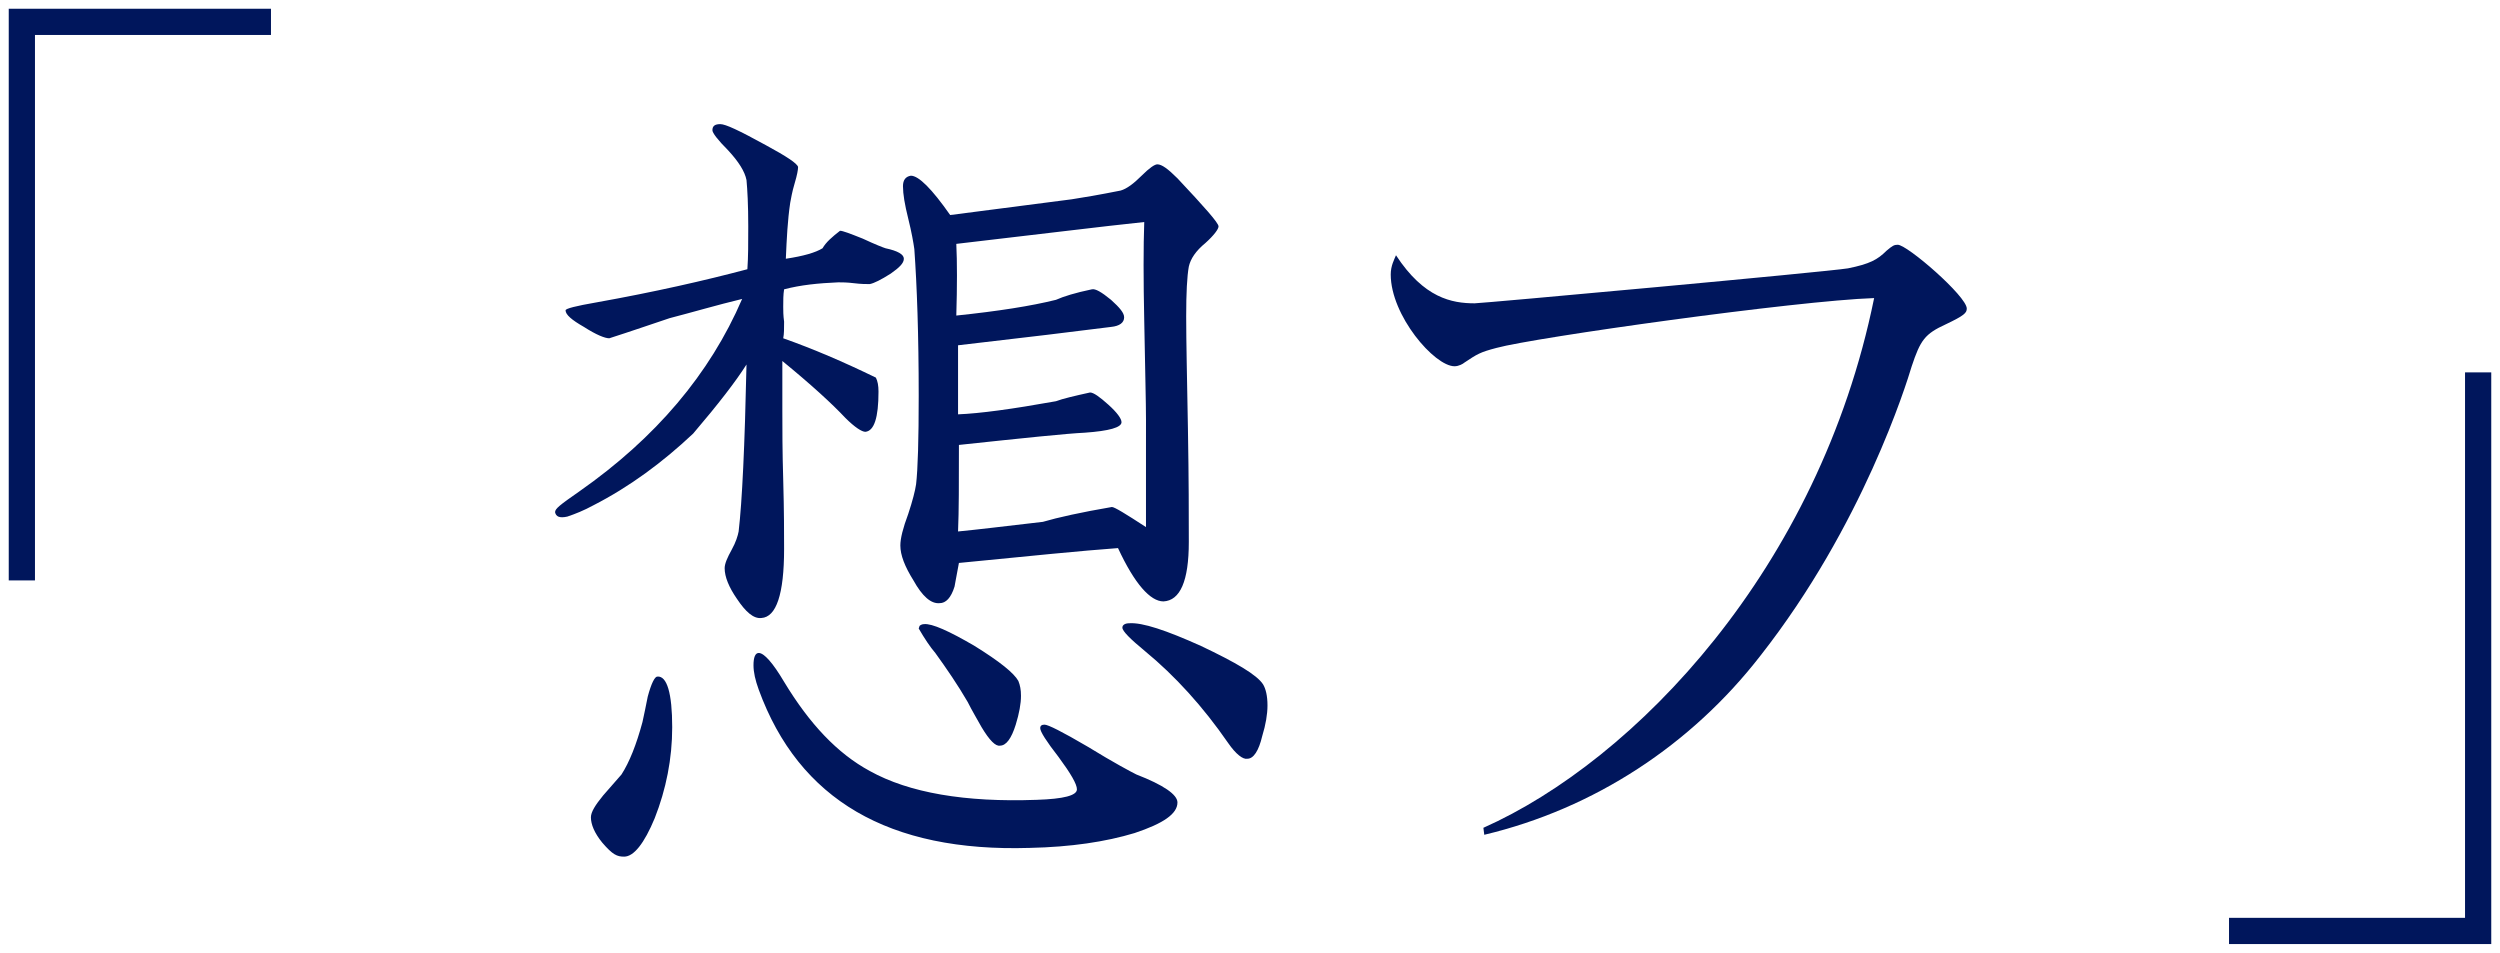<svg version="1.1"
	 xmlns="http://www.w3.org/2000/svg" xmlns:xlink="http://www.w3.org/1999/xlink"
	 x="0px" y="0px" width="286px" height="109px" viewBox="-1 -1 286 109" preserveAspectRatio="none">
<path fill="#00165C" d="M130.1,51.1c0,1.1,0,2.5,0,4.1c0,2.1,0,3.5,0,4.1c-2.3-1.5-3.6-2.3-3.9-2.3c-3.5,0.6-6.2,1.2-7.9,1.7
	c-4.3,0.5-7.6,0.899-9.7,1.1c0.1-2.3,0.1-5.6,0.1-9.9c7.5-0.8,12.3-1.3,14.4-1.4c2.8-0.2,4.2-0.6,4.2-1.2c0-0.4-0.5-1.1-1.5-2
	c-1-0.9-1.7-1.4-2.1-1.4c-1.8,0.4-3.1,0.7-3.9,1c-5,0.9-8.7,1.4-11.2,1.5v-7.9c7.8-0.9,13.6-1.6,17.5-2.1c1-0.1,1.5-0.5,1.5-1.1
	c0-0.5-0.5-1.1-1.5-2c-1.1-0.9-1.8-1.3-2.2-1.2c-1.9,0.4-3.2,0.8-4.1,1.2c-2.8,0.7-6.6,1.3-11.4,1.8c0.1-3.4,0.1-6.1,0-8.2
	c9.5-1.1,16.7-2,21.5-2.5c-0.1,2.8-0.1,6.6,0,11.3c0.1,5.7,0.2,9.4,0.2,11.3V51.1z M75.9,82.2c0-3.9-0.6-5.9-1.7-5.8
	c-0.3,0-0.7,0.8-1.1,2.3c-0.2,1-0.4,2-0.6,2.899c-0.7,2.601-1.5,4.601-2.4,6C70,87.7,69.3,88.5,68,90c-0.9,1.1-1.4,1.9-1.4,2.5
	c0,0.8,0.4,1.8,1.3,2.9c1.2,1.399,1.7,1.6,2.5,1.6c1.1,0,2.3-1.5,3.5-4.4C75.2,89.3,75.9,85.8,75.9,82.2z M133.7,90.8
	c0-0.899-1.6-2-4.7-3.2c-0.6-0.3-2.5-1.3-5.6-3.199c-2.9-1.7-4.5-2.5-4.9-2.5c-0.3,0-0.5,0.1-0.5,0.399c0,0.4,0.7,1.5,2.1,3.3
	c1.4,1.9,2.1,3.101,2.1,3.7c0,0.7-1.5,1.101-4.6,1.2c-8.2,0.3-14.6-0.8-19.1-3.3c-3.7-2-6.9-5.4-9.8-10.2c-1.3-2.2-2.3-3.3-2.9-3.3
	c-0.4,0-0.6,0.5-0.6,1.399c0,0.801,0.2,1.7,0.6,2.801c4.6,12.6,14.9,18.6,31,18.1c4.7-0.1,8.7-0.7,12-1.7
	C132.1,93.2,133.7,92.1,133.7,90.8z M115.8,78.6c0-0.699-0.1-1.199-0.3-1.699c-0.5-0.9-2.1-2.2-5-4c-2.9-1.7-4.9-2.601-5.8-2.5
	c-0.2,0-0.4,0.1-0.5,0.199l-0.1,0.301c0.7,1.199,1.3,2.1,1.9,2.8c1.3,1.8,2.6,3.7,3.7,5.6c0.5,1,1.1,2,1.6,2.9
	c0.9,1.5,1.6,2.2,2.1,2.1c0.7,0,1.3-0.8,1.8-2.399C115.6,80.6,115.8,79.5,115.8,78.6z M102.4,28.6c0-0.5-0.7-0.9-2.1-1.2
	c-0.3-0.1-1.1-0.4-2.6-1.1c-1.5-0.6-2.3-0.9-2.6-0.9c-0.9,0.7-1.6,1.3-2,2c-0.8,0.5-2.2,0.9-4.2,1.2c0.1-2.3,0.2-4.4,0.5-6.4
	c0.1-0.5,0.2-1.2,0.5-2.2c0.3-1,0.4-1.6,0.4-1.9c-0.1-0.4-1.3-1.2-3.7-2.5c-3.1-1.7-4.6-2.4-5.2-2.4s-0.9,0.2-0.9,0.7
	c0,0.3,0.6,1.1,1.8,2.3c1.2,1.3,1.9,2.4,2.1,3.4c0.1,1.1,0.2,2.8,0.2,5.3c0,1.9,0,3.5-0.1,4.9c-4.9,1.3-10.6,2.6-17.3,3.8
	c-2.3,0.4-3.5,0.7-3.5,0.9c0,0.5,0.7,1.1,2.1,1.9c1.4,0.9,2.4,1.3,2.9,1.3c2.5-0.8,4.8-1.6,6.9-2.3c2.7-0.7,5.4-1.5,8.3-2.2
	c-3.7,8.6-9.9,15.9-18.6,22c-2.3,1.6-2.8,2-2.8,2.399c0.1,0.5,0.5,0.7,1.4,0.5c0.9-0.3,1.9-0.699,3-1.3c4.1-2.1,7.9-4.9,11.4-8.2
	c2.9-3.4,4.9-6,6.1-7.9c-0.2,9.3-0.5,15.7-0.9,19.1c-0.1,0.5-0.3,1.2-0.8,2.101c-0.5,0.899-0.8,1.6-0.8,2.1c0,1,0.5,2.2,1.4,3.5
	c1,1.5,1.9,2.3,2.8,2.2c1.7-0.101,2.6-2.7,2.6-7.9c0-1.7,0-4.3-0.1-7.9c-0.1-3.3-0.1-5.9-0.1-7.9v-5.7c3.3,2.7,5.7,4.9,7.2,6.5
	c1.1,1.1,1.9,1.6,2.3,1.6c1-0.1,1.5-1.6,1.5-4.6c0-0.7-0.1-1.2-0.3-1.6c-3.7-1.8-7.2-3.3-10.6-4.5c0.1-0.5,0.1-1.1,0.1-1.9
	c-0.1-0.7-0.1-1.3-0.1-1.7c0-0.7,0-1.4,0.1-2c1.9-0.5,3.9-0.7,6.2-0.8c0.4,0,1,0,1.8,0.1c0.8,0.1,1.4,0.1,1.8,0.1
	c0.5-0.1,1.3-0.5,2.4-1.2C101.9,29.6,102.4,29.1,102.4,28.6z M144,79.7c0-1.101-0.2-1.9-0.5-2.4c-0.7-1.1-3.1-2.5-7.1-4.399
	c-4-1.801-6.7-2.7-8.2-2.601c-0.5,0-0.8,0.2-0.8,0.5c0,0.4,0.9,1.3,2.6,2.7c3.4,2.8,6.6,6.3,9.5,10.5c0.9,1.3,1.7,1.9,2.2,1.8
	c0.7,0,1.3-0.899,1.7-2.6C143.8,81.9,144,80.7,144,79.7z M138.4,24.9c0-0.4-1.6-2.2-4.7-5.5c-1.1-1.1-1.8-1.6-2.3-1.6
	c-0.3,0-0.9,0.4-1.8,1.3s-1.7,1.5-2.4,1.7c-2.5,0.5-4.3,0.8-5.6,1c-6.2,0.8-10.8,1.4-13.9,1.8c-2.1-3-3.6-4.5-4.5-4.5
	c-0.6,0.1-0.9,0.5-0.9,1.2c0,0.9,0.2,2.1,0.6,3.7s0.6,2.8,0.7,3.5c0.3,4.2,0.5,9.8,0.5,16.8c0,5-0.1,8.4-0.3,10.101
	c-0.1,0.699-0.4,1.899-0.9,3.399c-0.6,1.601-0.9,2.8-0.9,3.601c0,1.1,0.5,2.399,1.5,4c1,1.8,2,2.699,3,2.6c0.7,0,1.3-0.6,1.7-1.9
	c0-0.1,0.2-1,0.5-2.699c8.1-0.801,14.1-1.4,18.2-1.7c1.9,4.1,3.7,6.1,5.2,6.1c1.9-0.1,2.9-2.3,2.9-6.8c0-2.9,0-7.2-0.1-12.9
	c-0.1-5.7-0.2-10-0.2-12.9c0-2.7,0.1-4.6,0.3-5.7c0.2-0.9,0.8-1.8,1.9-2.7C137.9,25.9,138.4,25.2,138.4,24.9z"/>
<path fill="#00165C" d="M168.8,94.5c12.601-3,23.7-10.3,31.601-20.5C212.1,59.1,217.1,42.9,217.7,40.9c1-3,1.5-3.7,3.899-4.8
	c2.101-1,2.4-1.3,2.4-1.8c0-1.4-6.8-7.3-7.9-7.3c-0.399,0-0.6,0.1-1.3,0.7c-1,1-1.899,1.5-4.399,2c-2.4,0.4-41.9,4-42.7,4
	c-2.601,0-5.8-0.6-9-5.5c-0.2,0.5-0.601,1.2-0.601,2.2c0,4.7,5,10.5,7.301,10.5c0.5,0,1-0.3,1.1-0.4c1.5-1,1.8-1.2,3.7-1.7
	c4.399-1.2,34.3-5.4,43.2-5.7C207.1,64.1,186,86,168.7,93.7L168.8,94.5z"/>
<polygon fill="#00165C" points="0,65.4 3,65.4 3,3 30,3 30,0 0,0 "/>
<polygon fill="#00165C" points="284,41.6 281,41.6 281,104 254,104 254,107 284,107 "/>
</svg>
